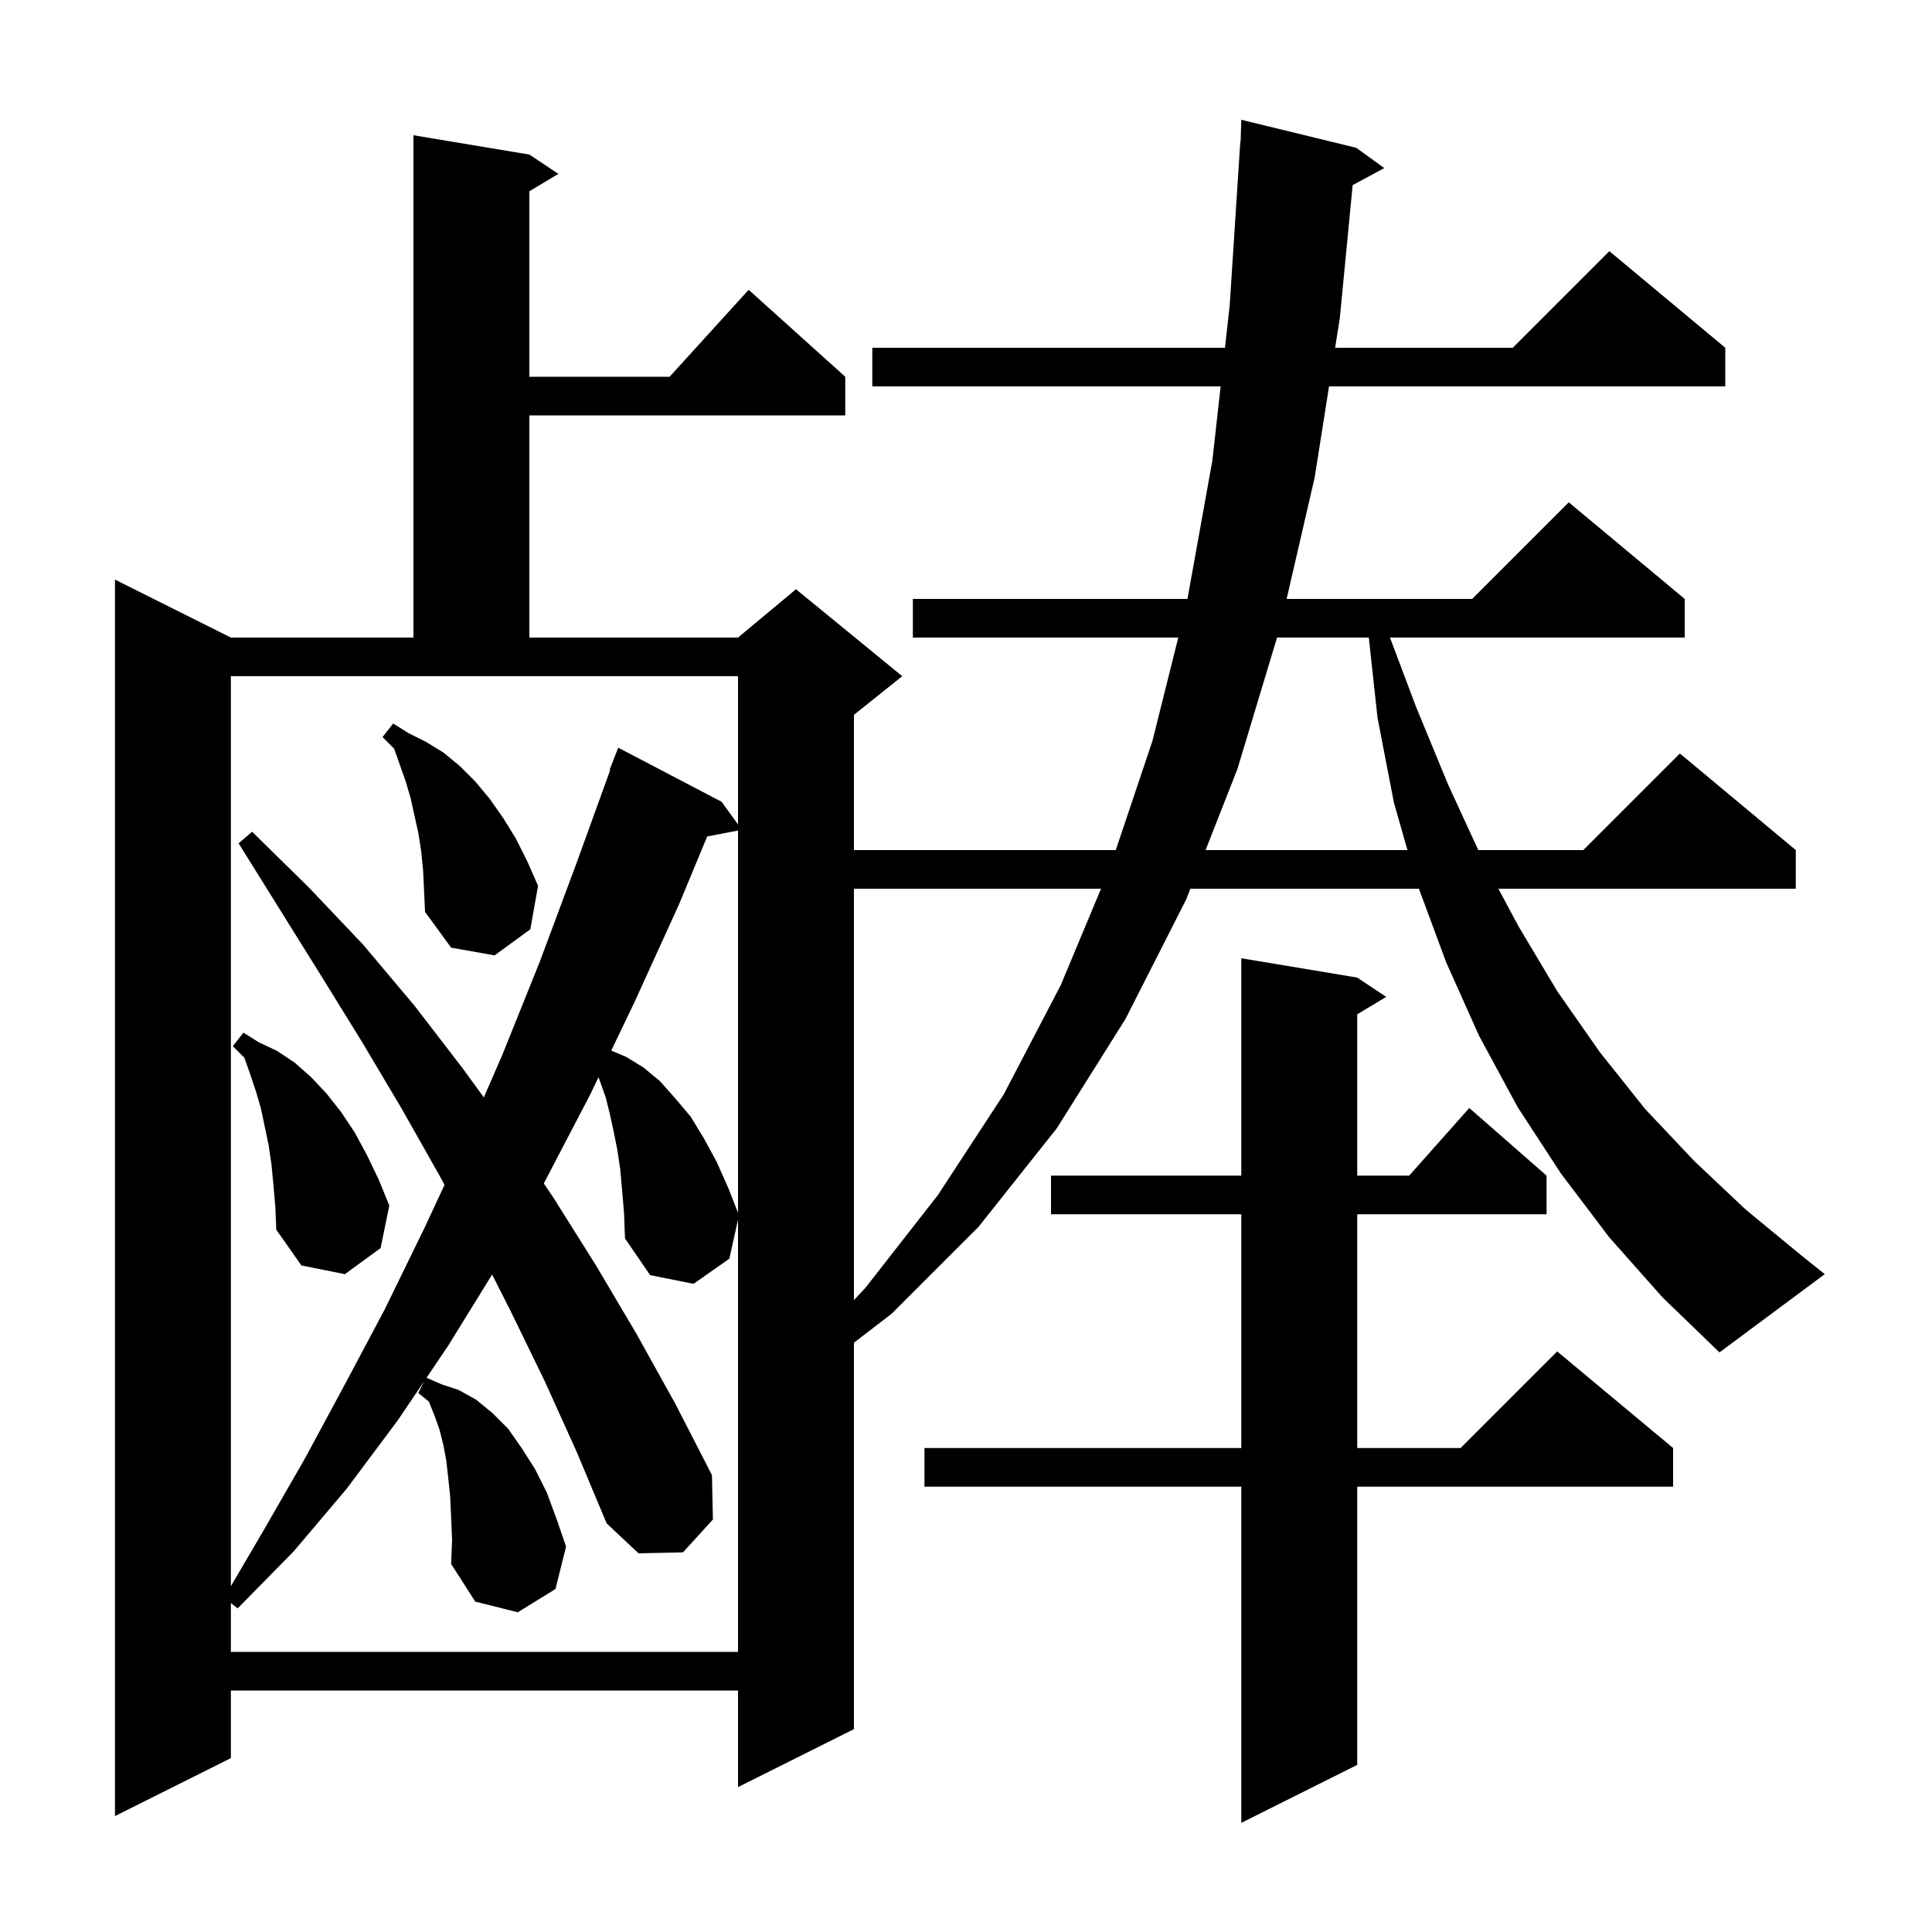 <svg xmlns="http://www.w3.org/2000/svg" xmlns:xlink="http://www.w3.org/1999/xlink" version="1.1" baseProfile="full" viewBox="0 0 200 200" width="200" height="200">
<g fill="black">
<path d="M 140.5 101.2 L 143.5 103.2 L 140.5 105.0 L 140.5 121.7 L 145.878 121.7 L 152.1 114.7 L 160.1 121.7 L 160.1 125.7 L 140.5 125.7 L 140.5 149.9 L 151.2 149.9 L 161.2 139.9 L 173.2 149.9 L 173.2 153.9 L 140.5 153.9 L 140.5 182.7 L 128.5 188.7 L 128.5 153.9 L 95.7 153.9 L 95.7 149.9 L 128.5 149.9 L 128.5 125.7 L 108.8 125.7 L 108.8 121.7 L 128.5 121.7 L 128.5 99.2 Z M 166.6 128.1 L 161.6 121.5 L 157.1 114.6 L 153.1 107.2 L 149.7 99.6 L 146.885 92.0 L 123.232 92.0 L 122.8 93.1 L 116.5 105.5 L 109.4 116.8 L 101.3 127.0 L 92.3 136.0 L 88.4 138.994 L 88.4 179.0 L 76.4 185.0 L 76.4 175.0 L 23.9 175.0 L 23.9 182.0 L 11.9 188.0 L 11.9 60.0 L 23.9 66.0 L 42.8 66.0 L 42.8 14.0 L 54.8 16.0 L 57.8 18.0 L 54.8 19.8 L 54.8 39.0 L 69.318 39.0 L 77.5 30.0 L 87.5 39.0 L 87.5 43.0 L 54.8 43.0 L 54.8 66.0 L 76.4 66.0 L 82.4 61.0 L 93.4 70.0 L 88.4 74.0 L 88.4 88.0 L 115.505 88.0 L 119.3 76.7 L 121.975 66.0 L 94.5 66.0 L 94.5 62.0 L 122.926 62.0 L 125.5 47.7 L 126.361 40.0 L 90.3 40.0 L 90.3 36.0 L 126.808 36.0 L 127.3 31.6 L 128.4 14.6 L 128.431 14.602 L 128.5 12.4 L 140.4 15.3 L 143.3 17.4 L 140.027 19.162 L 138.7 32.9 L 138.212 36.0 L 156.6 36.0 L 166.6 26.0 L 178.6 36.0 L 178.6 40.0 L 137.581 40.0 L 136.1 49.4 L 133.192 62.0 L 152.4 62.0 L 162.4 52.0 L 174.4 62.0 L 174.4 66.0 L 143.889 66.0 L 146.6 73.2 L 149.9 81.2 L 153.032 88.0 L 163.9 88.0 L 173.9 78.0 L 185.9 88.0 L 185.9 92.0 L 155.113 92.0 L 157.2 95.9 L 161.2 102.6 L 165.6 108.9 L 170.3 114.8 L 175.4 120.2 L 180.7 125.2 L 186.4 129.9 L 188.9 131.9 L 178.0 140.0 L 172.1 134.3 Z M 56.4 143.0 L 52.9 135.8 L 50.943 131.94 L 46.4 139.3 L 44.155 142.624 L 45.7 143.3 L 47.5 143.9 L 49.3 144.9 L 51.0 146.3 L 52.6 147.9 L 54.0 149.9 L 55.4 152.1 L 56.6 154.5 L 57.6 157.2 L 58.6 160.1 L 57.5 164.5 L 53.6 166.9 L 49.2 165.8 L 46.7 161.9 L 46.8 159.4 L 46.7 157.1 L 46.6 154.9 L 46.4 153.0 L 46.2 151.2 L 45.9 149.6 L 45.5 148.0 L 45.0 146.6 L 44.4 145.1 L 43.3 144.2 L 43.896 143.007 L 41.2 147.0 L 35.9 154.1 L 30.4 160.6 L 24.6 166.5 L 23.9 165.95 L 23.9 171.0 L 76.4 171.0 L 76.4 126.25 L 75.5 130.3 L 71.8 132.9 L 67.3 132.0 L 64.7 128.2 L 64.6 125.6 L 64.4 123.2 L 64.2 121.0 L 63.9 119.0 L 63.5 117.0 L 63.1 115.2 L 62.7 113.6 L 62.1 111.9 L 61.955 111.515 L 61.1 113.3 L 56.3 122.5 L 56.293 122.512 L 57.3 124.0 L 61.7 131.0 L 65.9 138.1 L 69.9 145.3 L 73.7 152.7 L 73.8 157.3 L 70.7 160.7 L 66.1 160.8 L 62.8 157.7 L 59.7 150.3 Z M 23.9 164.205 L 27.3 158.4 L 31.5 151.1 L 35.6 143.5 L 39.8 135.6 L 43.9 127.2 L 46.018 122.654 L 45.5 121.7 L 41.6 114.8 L 37.5 107.9 L 33.3 101.1 L 24.7 87.3 L 26.1 86.1 L 32.0 91.9 L 37.6 97.8 L 42.9 104.1 L 47.9 110.6 L 50.085 113.604 L 52.0 109.2 L 55.9 99.5 L 59.7 89.3 L 63.167 79.719 L 63.1 79.7 L 64.0 77.4 L 74.7 83.0 L 76.4 85.348 L 76.4 70.0 L 23.9 70.0 Z M 88.4 92.0 L 88.4 134.586 L 89.6 133.3 L 97.1 123.7 L 103.9 113.3 L 109.8 102.0 L 113.98 92.0 Z M 28.3 122.6 L 28.1 120.5 L 27.8 118.5 L 27.0 114.7 L 26.5 113.0 L 25.9 111.2 L 25.3 109.5 L 24.1 108.3 L 25.2 106.9 L 26.8 107.9 L 28.7 108.8 L 30.5 110.0 L 32.2 111.5 L 33.8 113.2 L 35.3 115.1 L 36.7 117.2 L 38.0 119.6 L 39.2 122.1 L 40.3 124.8 L 39.4 129.2 L 35.7 131.9 L 31.2 131.0 L 28.6 127.3 L 28.5 124.9 Z M 73.209 86.593 L 70.3 93.6 L 65.7 103.7 L 63.276 108.758 L 64.8 109.4 L 66.6 110.5 L 68.3 111.9 L 69.9 113.7 L 71.5 115.6 L 72.9 117.9 L 74.2 120.3 L 75.4 123.0 L 76.4 125.545 L 76.4 85.977 Z M 43.8 90.1 L 43.6 88.1 L 43.3 86.2 L 42.5 82.6 L 42.0 80.9 L 40.8 77.5 L 39.6 76.3 L 40.7 74.9 L 42.3 75.9 L 44.1 76.8 L 45.9 77.9 L 47.6 79.3 L 49.2 80.9 L 50.7 82.7 L 52.1 84.7 L 53.4 86.8 L 54.6 89.2 L 55.7 91.7 L 54.9 96.2 L 51.2 98.9 L 46.7 98.1 L 44.0 94.4 L 43.9 92.2 Z M 132.199 66.0 L 128.1 79.6 L 124.802 88.0 L 145.7 88.0 L 144.3 83.1 L 142.6 74.3 L 141.698 66.0 Z " />
</g>
</svg>
